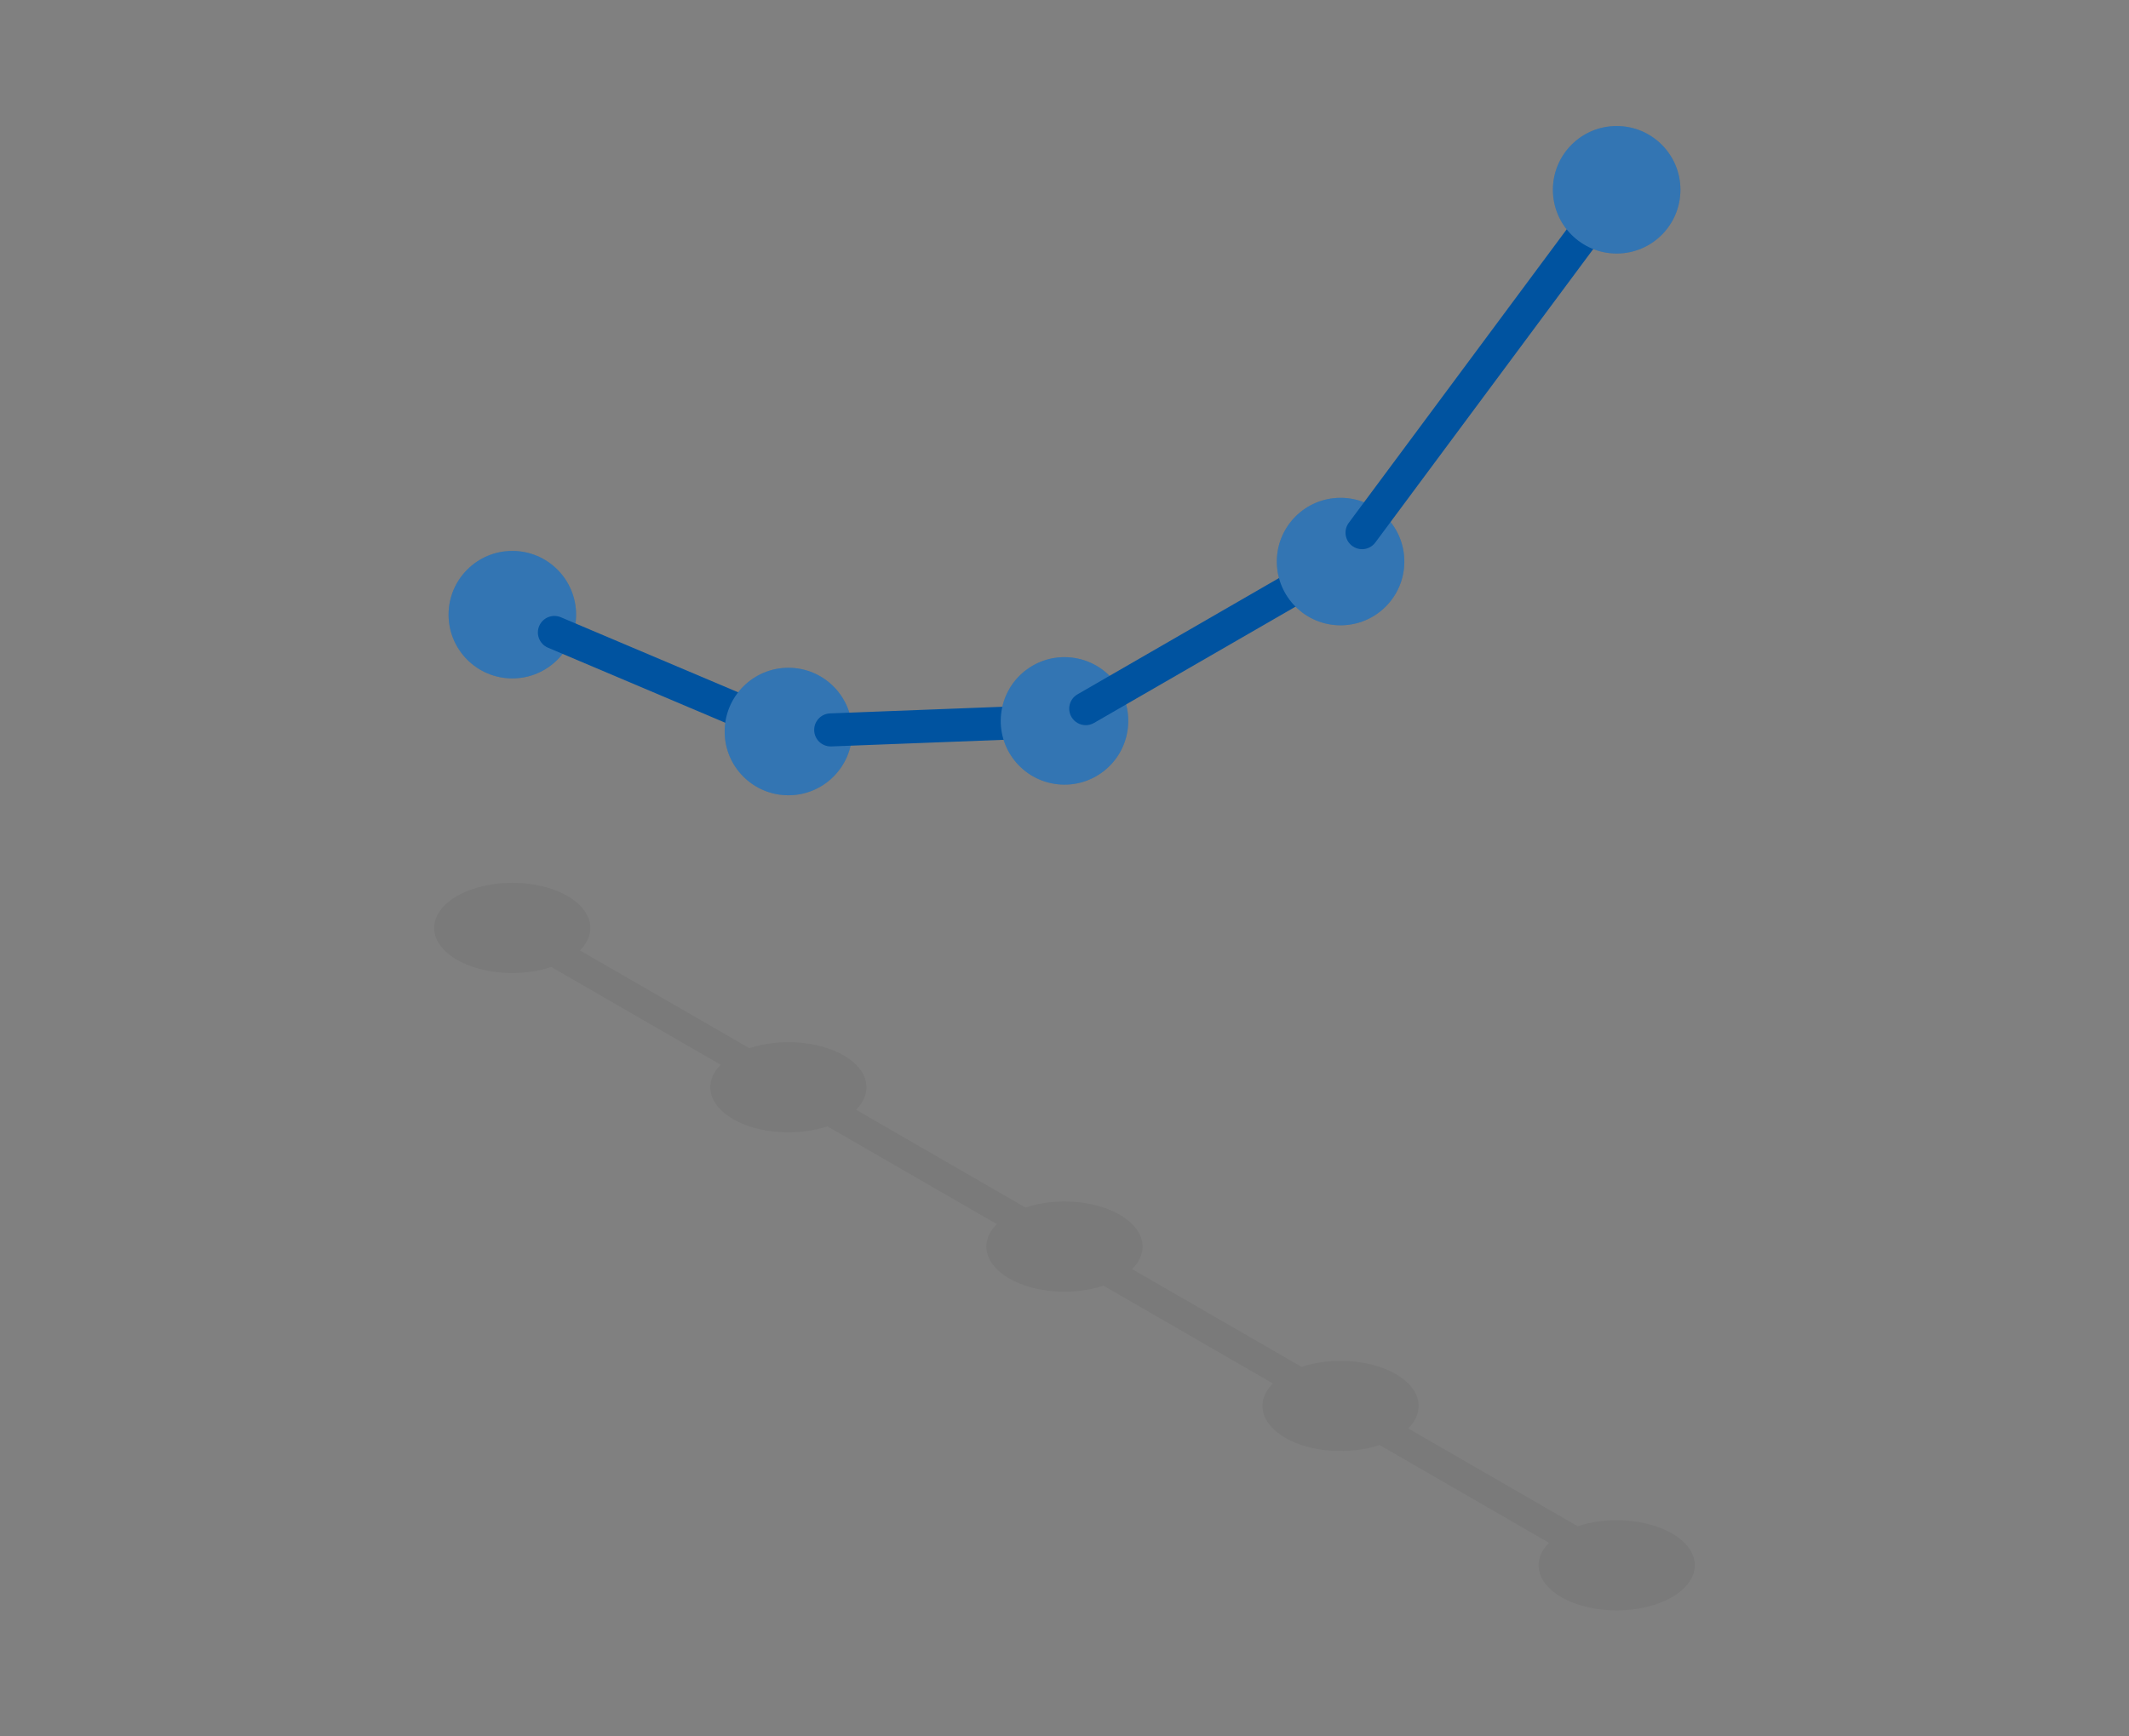 <?xml version="1.0" encoding="UTF-8"?>
<svg id="_レイヤー_1" data-name=" レイヤー 1" xmlns="http://www.w3.org/2000/svg" xmlns:xlink="http://www.w3.org/1999/xlink" viewBox="0 0 152 124">
  <rect x="0" y="0" width="152" height="124" fill="#808080" stroke="none"/>
  <defs>
    <style>
      .cls-1 {
        fill: none;
      }

      .cls-2 {
        opacity: .05;
      }

      .cls-2, .cls-3 {
        isolation: isolate;
      }

      .cls-4 {
        fill: #0053a0;
      }

      .cls-5 {
        clip-path: url(#clippath);
      }

      .cls-3 {
        fill: #fff;
        opacity: .2;
      }
    </style>
    <clipPath id="clippath">
      <rect class="cls-1" x="31" y="9" width="90" height="106"/>
    </clipPath>
  </defs>
  <g class="cls-5">
    <g>
      <path class="cls-2" d="M119.364,109.506c-1.824-1.053-4.596-1.223-6.728-.513l-12.096-6.983c1.231-1.231.936-2.831-.888-3.884s-4.596-1.223-6.728-.512l-12.096-6.983c1.231-1.231.936-2.831-.888-3.884s-4.596-1.223-6.728-.512l-12.096-6.983c1.231-1.231.936-2.831-.888-3.884s-4.596-1.223-6.728-.512l-12.096-6.983c1.231-1.231.936-2.831-.888-3.884-2.177-1.257-5.707-1.257-7.884,0-2.177,1.257-2.177,3.295,0,4.552,1.824,1.053,4.596,1.223,6.728.512l12.096,6.983c-1.231,1.231-.936,2.831.888,3.884s4.596,1.223,6.728.512l12.096,6.983c-1.231,1.231-.936,2.831.888,3.884s4.596,1.223,6.728.512l12.096,6.983c-1.231,1.231-.936,2.831.888,3.884s4.596,1.223,6.728.512l12.096,6.983c-1.231,1.231-.936,2.832.888,3.884,2.177,1.257,5.707,1.257,7.884,0s2.177-3.295,0-4.552h0Z"/>
      <path class="cls-4" d="M36.578,48.446c2.514,0,4.552-2.038,4.552-4.552s-2.038-4.552-4.552-4.552-4.552,2.038-4.552,4.552,2.038,4.552,4.552,4.552Z"/>
      <path class="cls-3" d="M36.578,48.446c2.514,0,4.552-2.038,4.552-4.552s-2.038-4.552-4.552-4.552-4.552,2.038-4.552,4.552,2.038,4.552,4.552,4.552Z"/>
      <path class="cls-4" d="M56.288,53.42c-.153,0-.309-.03-.46-.094l-16.705-7.073c-.6-.254-.881-.947-.627-1.547.254-.6.947-.881,1.547-.626l16.705,7.073c.6.254.881.947.627,1.547-.191.45-.628.72-1.087.72Z"/>
      <path class="cls-4" d="M56.289,56.792c2.514,0,4.552-2.038,4.552-4.552s-2.038-4.552-4.552-4.552-4.552,2.038-4.552,4.552,2.038,4.552,4.552,4.552Z"/>
      <path class="cls-3" d="M56.289,56.792c2.514,0,4.552-2.038,4.552-4.552s-2.038-4.552-4.552-4.552-4.552,2.038-4.552,4.552,2.038,4.552,4.552,4.552Z"/>
      <path class="cls-4" d="M59.308,53.304c-.631,0-1.154-.499-1.178-1.135-.025-.651.483-1.2,1.134-1.224l16.691-.642c.655-.026,1.2.482,1.225,1.134.025.651-.483,1.2-1.134,1.225l-16.691.642h-.047Z"/>
      <path class="cls-4" d="M80.493,52.21c.403-2.481-1.283-4.819-3.764-5.222-2.482-.403-4.82,1.282-5.222,3.764-.403,2.481,1.283,4.819,3.764,5.222,2.482.403,4.82-1.283,5.222-3.764Z"/>
      <path class="cls-3" d="M80.493,52.21c.403-2.481-1.283-4.819-3.764-5.222-2.482-.403-4.82,1.282-5.222,3.764-.403,2.481,1.283,4.819,3.764,5.222,2.482.403,4.82-1.283,5.222-3.764Z"/>
      <path class="cls-4" d="M77.518,51.786c-.408,0-.805-.212-1.023-.59-.326-.564-.132-1.286.432-1.612l18.193-10.503c.565-.326,1.286-.132,1.612.432.326.565.132,1.286-.432,1.612l-18.194,10.503c-.186.107-.389.158-.589.158h0Z"/>
      <path class="cls-4" d="M95.711,44.654c2.514,0,4.552-2.038,4.552-4.552s-2.038-4.552-4.552-4.552-4.552,2.038-4.552,4.552,2.038,4.552,4.552,4.552Z"/>
      <path class="cls-3" d="M95.711,44.654c2.514,0,4.552-2.038,4.552-4.552s-2.038-4.552-4.552-4.552-4.552,2.038-4.552,4.552,2.038,4.552,4.552,4.552Z"/>
      <path class="cls-4" d="M97.242,39.219c-.244,0-.491-.076-.702-.233-.523-.388-.632-1.128-.244-1.651l18.179-24.487c.389-.523,1.127-.633,1.651-.244.523.388.633,1.128.244,1.651l-18.179,24.487c-.232.312-.588.477-.949.477Z"/>
      <path class="cls-4" d="M115.422,18.104c2.514,0,4.552-2.038,4.552-4.552s-2.038-4.552-4.552-4.552-4.552,2.038-4.552,4.552,2.038,4.552,4.552,4.552Z"/>
      <path class="cls-3" d="M115.422,18.104c2.514,0,4.552-2.038,4.552-4.552s-2.038-4.552-4.552-4.552-4.552,2.038-4.552,4.552,2.038,4.552,4.552,4.552Z"/>
    </g>
  </g>
</svg>
